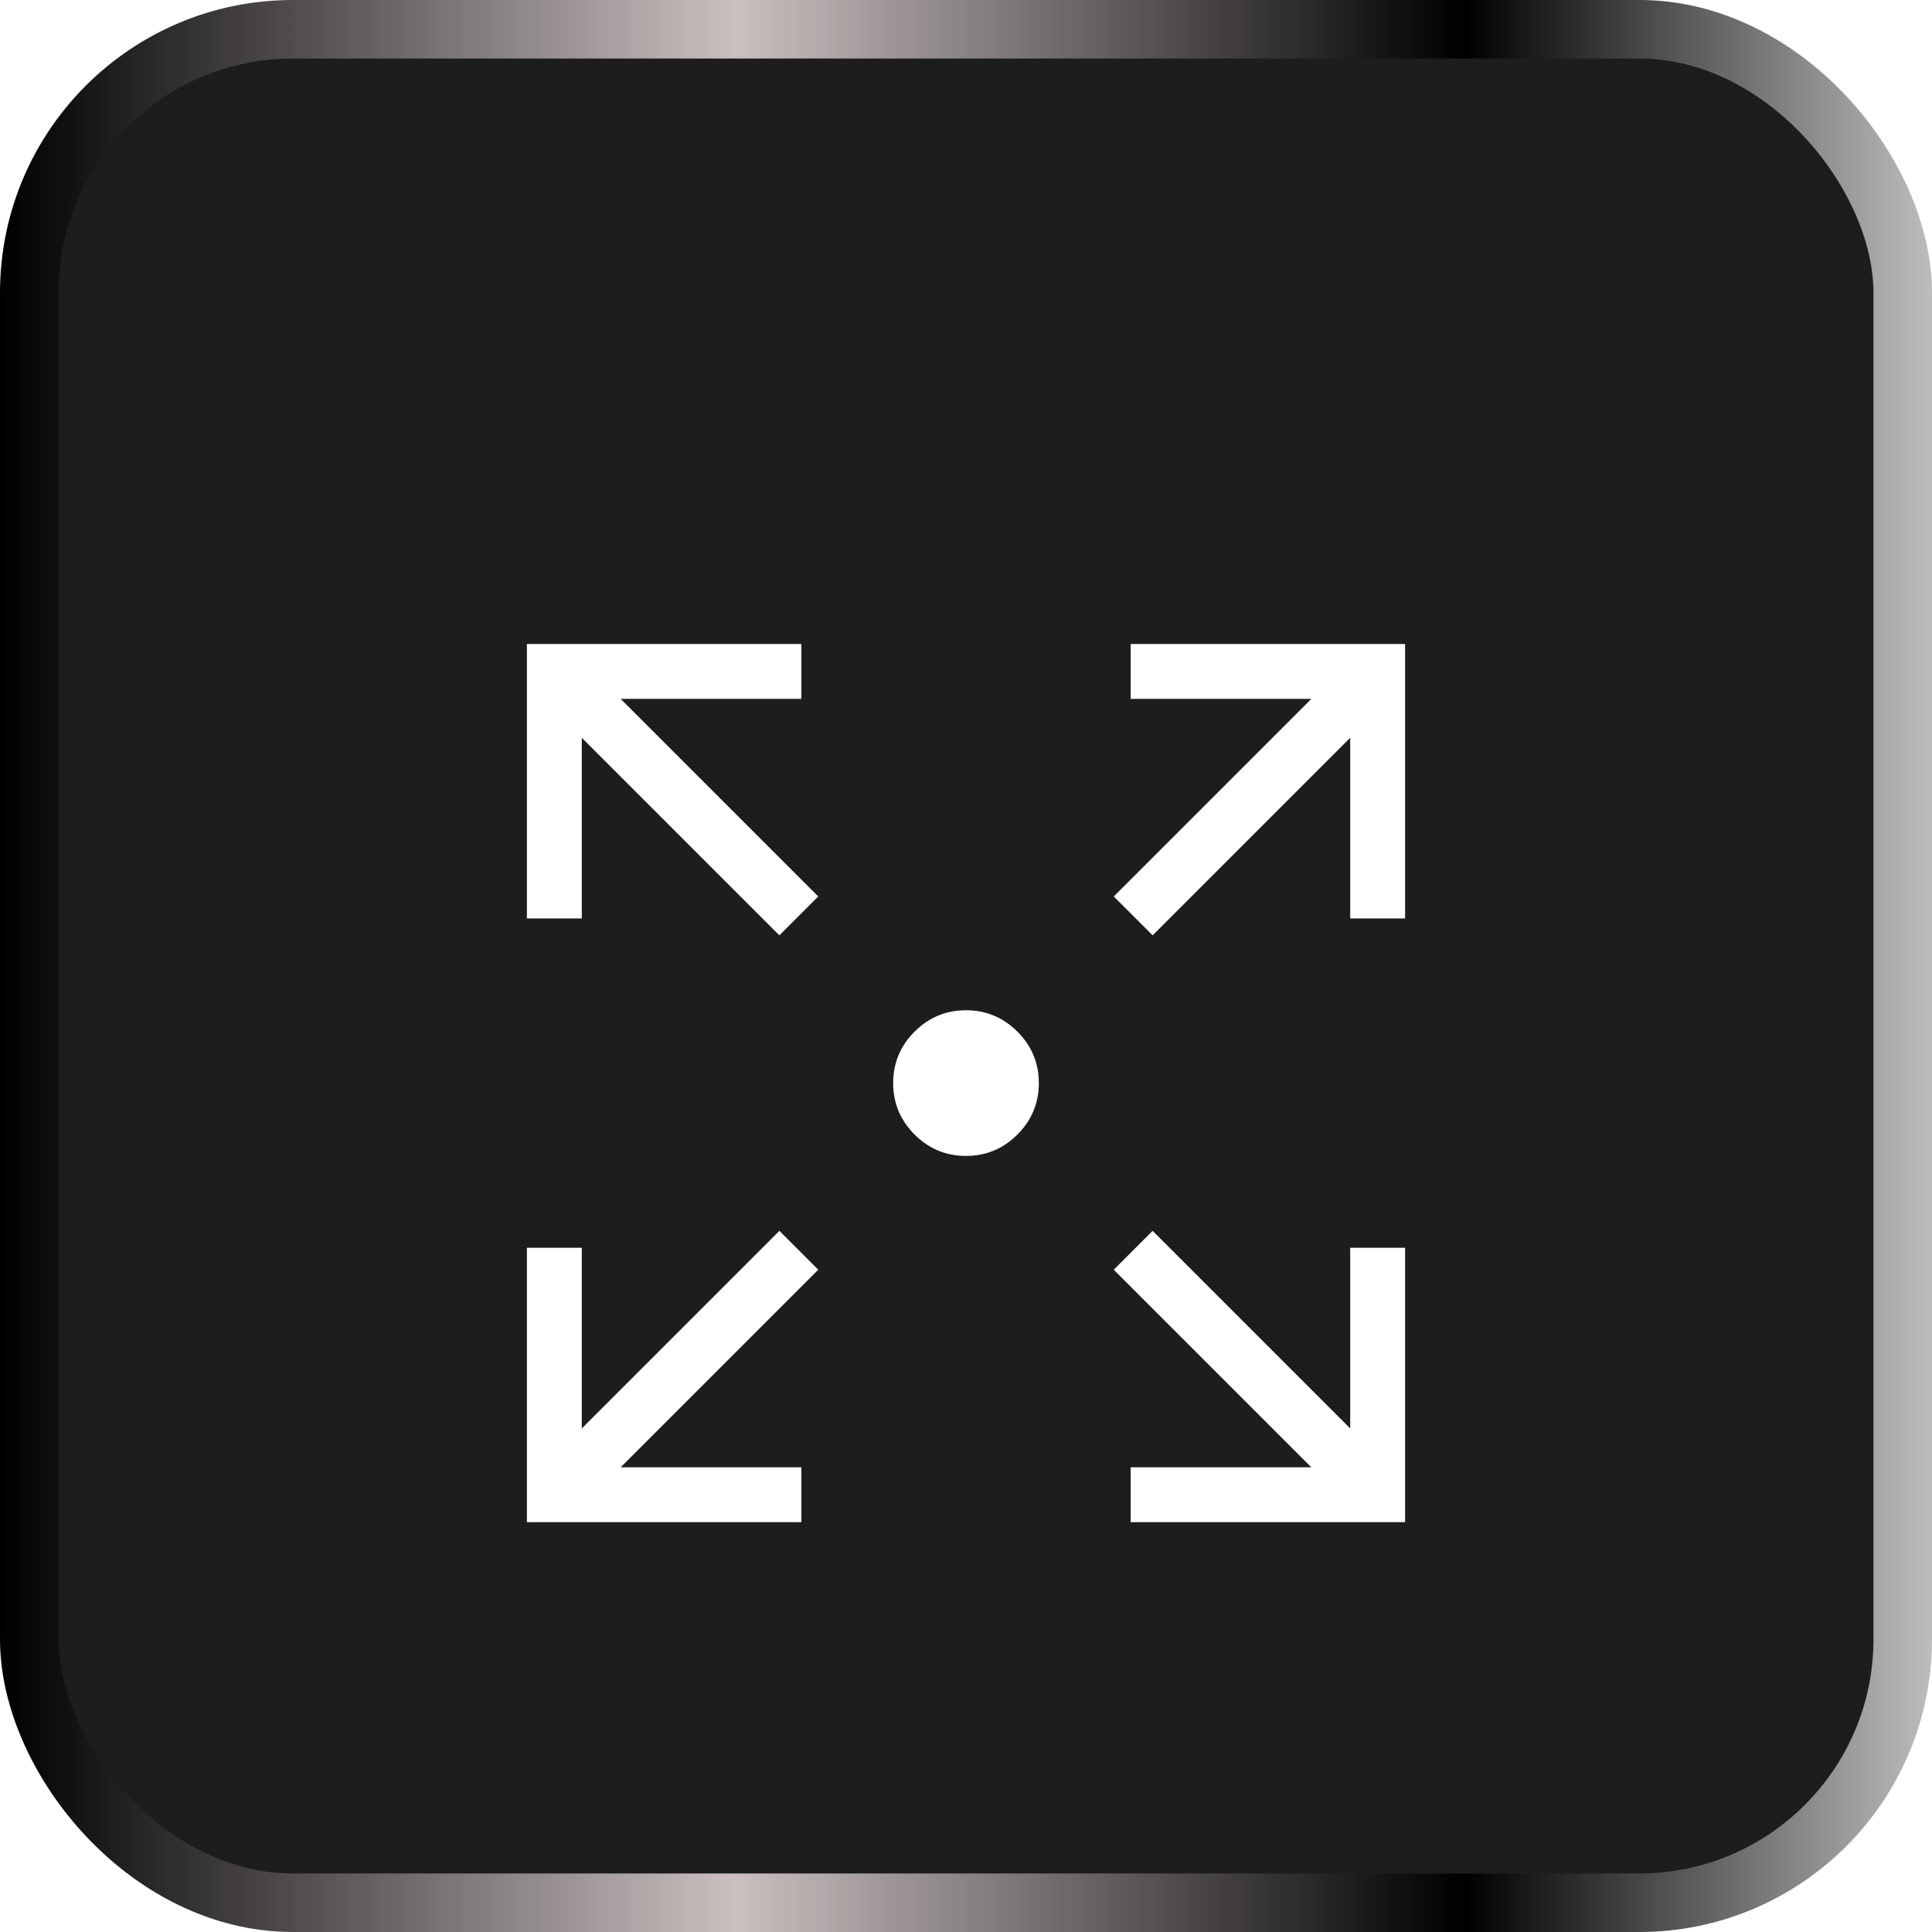 <svg width="66" height="66" viewBox="0 0 66 66" fill="none" xmlns="http://www.w3.org/2000/svg">
<rect x="1" y="1" width="64" height="64" rx="9" fill="#1D1D1D"/>
<rect x="1" y="1" width="64" height="64" rx="9" stroke="url(#paint0_linear_1255_53948)" stroke-width="2"/>
<g filter="url(#filter0_d_1255_53948)">
<path d="M18 48V38.625H19.875V44.797L26.625 38.047L27.953 39.375L21.203 46.125H27.375V48H18ZM38.625 48V46.125H44.797L38.047 39.375L39.375 38.047L46.125 44.797V38.625H48V48H38.625ZM26.625 27.953L19.875 21.203V27.375H18V18H27.375V19.875H21.203L27.953 26.625L26.625 27.953ZM39.375 27.953L38.047 26.625L44.797 19.875H38.625V18H48V27.375H46.125V21.203L39.375 27.953ZM33 35.488C32.316 35.488 31.731 35.244 31.243 34.757C30.756 34.269 30.512 33.684 30.512 33C30.512 32.316 30.756 31.731 31.243 31.243C31.731 30.756 32.316 30.512 33 30.512C33.684 30.512 34.269 30.756 34.757 31.243C35.244 31.731 35.488 32.316 35.488 33C35.488 33.684 35.244 34.269 34.757 34.757C34.269 35.244 33.684 35.488 33 35.488Z" fill="white"/>
</g>
<defs>
<filter id="filter0_d_1255_53948" x="14" y="18" width="38" height="38" filterUnits="userSpaceOnUse" color-interpolation-filters="sRGB">
<feFlood flood-opacity="0" result="BackgroundImageFix"/>
<feColorMatrix in="SourceAlpha" type="matrix" values="0 0 0 0 0 0 0 0 0 0 0 0 0 0 0 0 0 0 127 0" result="hardAlpha"/>
<feOffset dy="4"/>
<feGaussianBlur stdDeviation="2"/>
<feComposite in2="hardAlpha" operator="out"/>
<feColorMatrix type="matrix" values="0 0 0 0 0 0 0 0 0 0 0 0 0 0 0 0 0 0 0.8 0"/>
<feBlend mode="normal" in2="BackgroundImageFix" result="effect1_dropShadow_1255_53948"/>
<feBlend mode="normal" in="SourceGraphic" in2="effect1_dropShadow_1255_53948" result="shape"/>
</filter>
<linearGradient id="paint0_linear_1255_53948" x1="0" y1="33" x2="66" y2="33" gradientUnits="userSpaceOnUse">
<stop/>
<stop offset="0.38" stop-color="#CAC0C0"/>
<stop offset="0.758"/>
<stop offset="1" stop-color="#BDBDBD"/>
</linearGradient>
</defs>
</svg>
